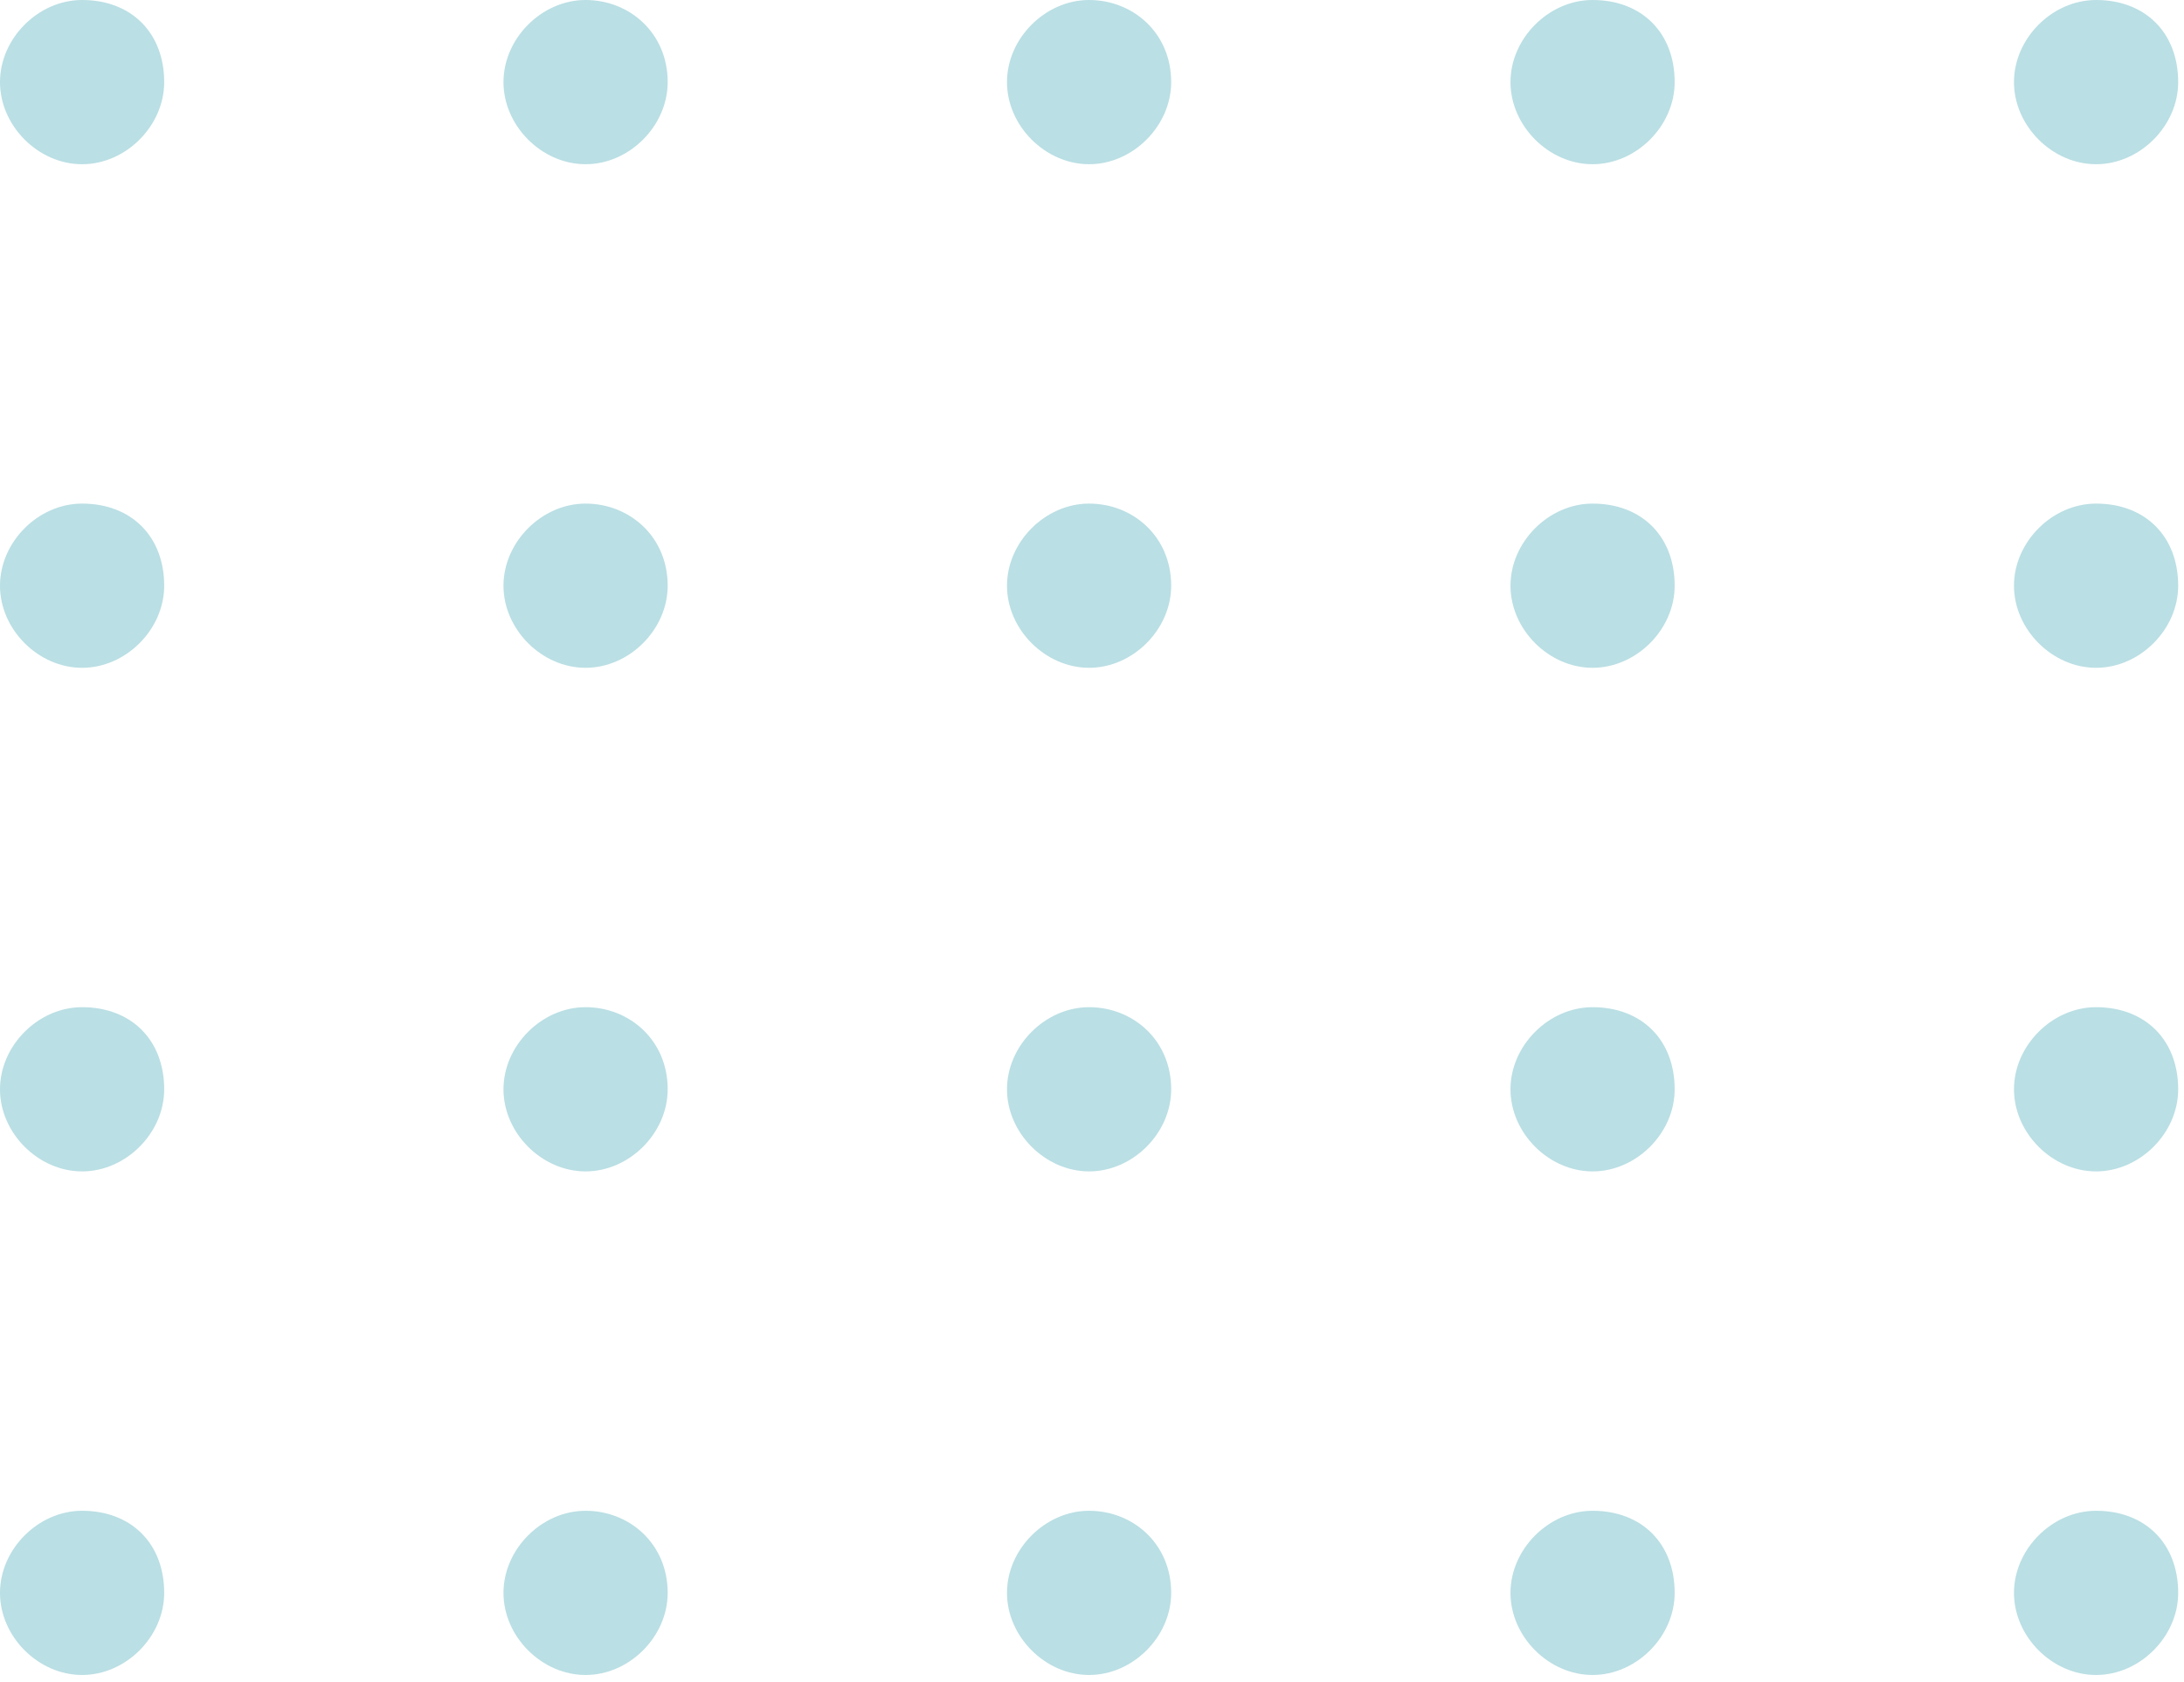 <?xml version="1.0" encoding="UTF-8"?> <svg xmlns="http://www.w3.org/2000/svg" width="174" height="134" viewBox="0 0 174 134" fill="none"> <path d="M13.081 6.54C13.081 10.028 10.028 13.081 6.54 13.081C3.052 13.081 0 10.028 0 6.54C0 3.052 3.052 0 6.54 0C10.464 0 13.081 2.616 13.081 6.54Z" fill="#2298A8" fill-opacity="0.31"></path> <path d="M53.194 6.54C53.194 10.028 50.142 13.081 46.653 13.081C43.165 13.081 40.113 10.028 40.113 6.54C40.113 3.052 43.165 0 46.653 0C50.142 0 53.194 2.616 53.194 6.54Z" fill="#2298A8" fill-opacity="0.31"></path> <path d="M93.308 6.54C93.308 10.028 90.256 13.081 86.768 13.081C83.28 13.081 80.228 10.028 80.228 6.54C80.228 3.052 83.28 0 86.768 0C90.256 0 93.308 2.616 93.308 6.54Z" fill="#2298A8" fill-opacity="0.31"></path> <path d="M133.421 6.54C133.421 10.028 130.369 13.081 126.881 13.081C123.393 13.081 120.341 10.028 120.341 6.54C120.341 3.052 123.393 0 126.881 0C130.805 0 133.421 2.616 133.421 6.54Z" fill="#2298A8" fill-opacity="0.31"></path> <path d="M173.536 6.54C173.536 10.028 170.484 13.081 166.995 13.081C163.507 13.081 160.455 10.028 160.455 6.54C160.455 3.052 163.507 0 166.995 0C170.92 0 173.536 2.616 173.536 6.54Z" fill="#2298A8" fill-opacity="0.31"></path> <path d="M13.081 46.654C13.081 50.142 10.028 53.194 6.54 53.194C3.052 53.194 0 50.142 0 46.654C0 43.166 3.052 40.114 6.54 40.114C10.464 40.114 13.081 42.73 13.081 46.654Z" fill="#2298A8" fill-opacity="0.31"></path> <path d="M53.194 46.654C53.194 50.142 50.142 53.194 46.653 53.194C43.165 53.194 40.113 50.142 40.113 46.654C40.113 43.166 43.165 40.114 46.653 40.114C50.142 40.114 53.194 42.73 53.194 46.654Z" fill="#2298A8" fill-opacity="0.31"></path> <path d="M93.308 46.654C93.308 50.142 90.256 53.194 86.768 53.194C83.28 53.194 80.228 50.142 80.228 46.654C80.228 43.166 83.28 40.114 86.768 40.114C90.256 40.114 93.308 42.73 93.308 46.654Z" fill="#2298A8" fill-opacity="0.31"></path> <path d="M133.421 46.654C133.421 50.142 130.369 53.194 126.881 53.194C123.393 53.194 120.341 50.142 120.341 46.654C120.341 43.166 123.393 40.114 126.881 40.114C130.805 40.114 133.421 42.73 133.421 46.654Z" fill="#2298A8" fill-opacity="0.31"></path> <path d="M173.536 46.654C173.536 50.142 170.484 53.194 166.995 53.194C163.507 53.194 160.455 50.142 160.455 46.654C160.455 43.166 163.507 40.114 166.995 40.114C170.92 40.114 173.536 42.73 173.536 46.654Z" fill="#2298A8" fill-opacity="0.31"></path> <path d="M13.081 86.768C13.081 90.256 10.028 93.308 6.54 93.308C3.052 93.308 0 90.256 0 86.768C0 83.28 3.052 80.228 6.54 80.228C10.464 80.228 13.081 82.844 13.081 86.768Z" fill="#2298A8" fill-opacity="0.31"></path> <path d="M53.194 86.768C53.194 90.256 50.142 93.308 46.653 93.308C43.165 93.308 40.113 90.256 40.113 86.768C40.113 83.28 43.165 80.228 46.653 80.228C50.142 80.228 53.194 82.844 53.194 86.768Z" fill="#2298A8" fill-opacity="0.31"></path> <path d="M93.308 86.768C93.308 90.256 90.256 93.308 86.768 93.308C83.28 93.308 80.228 90.256 80.228 86.768C80.228 83.28 83.28 80.228 86.768 80.228C90.256 80.228 93.308 82.844 93.308 86.768Z" fill="#2298A8" fill-opacity="0.31"></path> <path d="M133.421 86.768C133.421 90.256 130.369 93.308 126.881 93.308C123.393 93.308 120.341 90.256 120.341 86.768C120.341 83.28 123.393 80.228 126.881 80.228C130.805 80.228 133.421 82.844 133.421 86.768Z" fill="#2298A8" fill-opacity="0.31"></path> <path d="M173.536 86.768C173.536 90.256 170.484 93.308 166.995 93.308C163.507 93.308 160.455 90.256 160.455 86.768C160.455 83.28 163.507 80.228 166.995 80.228C170.92 80.228 173.536 82.844 173.536 86.768Z" fill="#2298A8" fill-opacity="0.31"></path> <path d="M13.081 126.881C13.081 130.369 10.028 133.421 6.54 133.421C3.052 133.421 0 130.369 0 126.881C0 123.393 3.052 120.341 6.54 120.341C10.464 120.341 13.081 122.957 13.081 126.881Z" fill="#2298A8" fill-opacity="0.31"></path> <path d="M53.194 126.881C53.194 130.369 50.142 133.421 46.653 133.421C43.165 133.421 40.113 130.369 40.113 126.881C40.113 123.393 43.165 120.341 46.653 120.341C50.142 120.341 53.194 122.957 53.194 126.881Z" fill="#2298A8" fill-opacity="0.31"></path> <path d="M93.308 126.881C93.308 130.369 90.256 133.421 86.768 133.421C83.28 133.421 80.228 130.369 80.228 126.881C80.228 123.393 83.28 120.341 86.768 120.341C90.256 120.341 93.308 122.957 93.308 126.881Z" fill="#2298A8" fill-opacity="0.31"></path> <path d="M133.421 126.881C133.421 130.369 130.369 133.421 126.881 133.421C123.393 133.421 120.341 130.369 120.341 126.881C120.341 123.393 123.393 120.341 126.881 120.341C130.805 120.341 133.421 122.957 133.421 126.881Z" fill="#2298A8" fill-opacity="0.31"></path> <path d="M173.536 126.881C173.536 130.369 170.484 133.421 166.995 133.421C163.507 133.421 160.455 130.369 160.455 126.881C160.455 123.393 163.507 120.341 166.995 120.341C170.92 120.341 173.536 122.957 173.536 126.881Z" fill="#2298A8" fill-opacity="0.31"></path> </svg> 